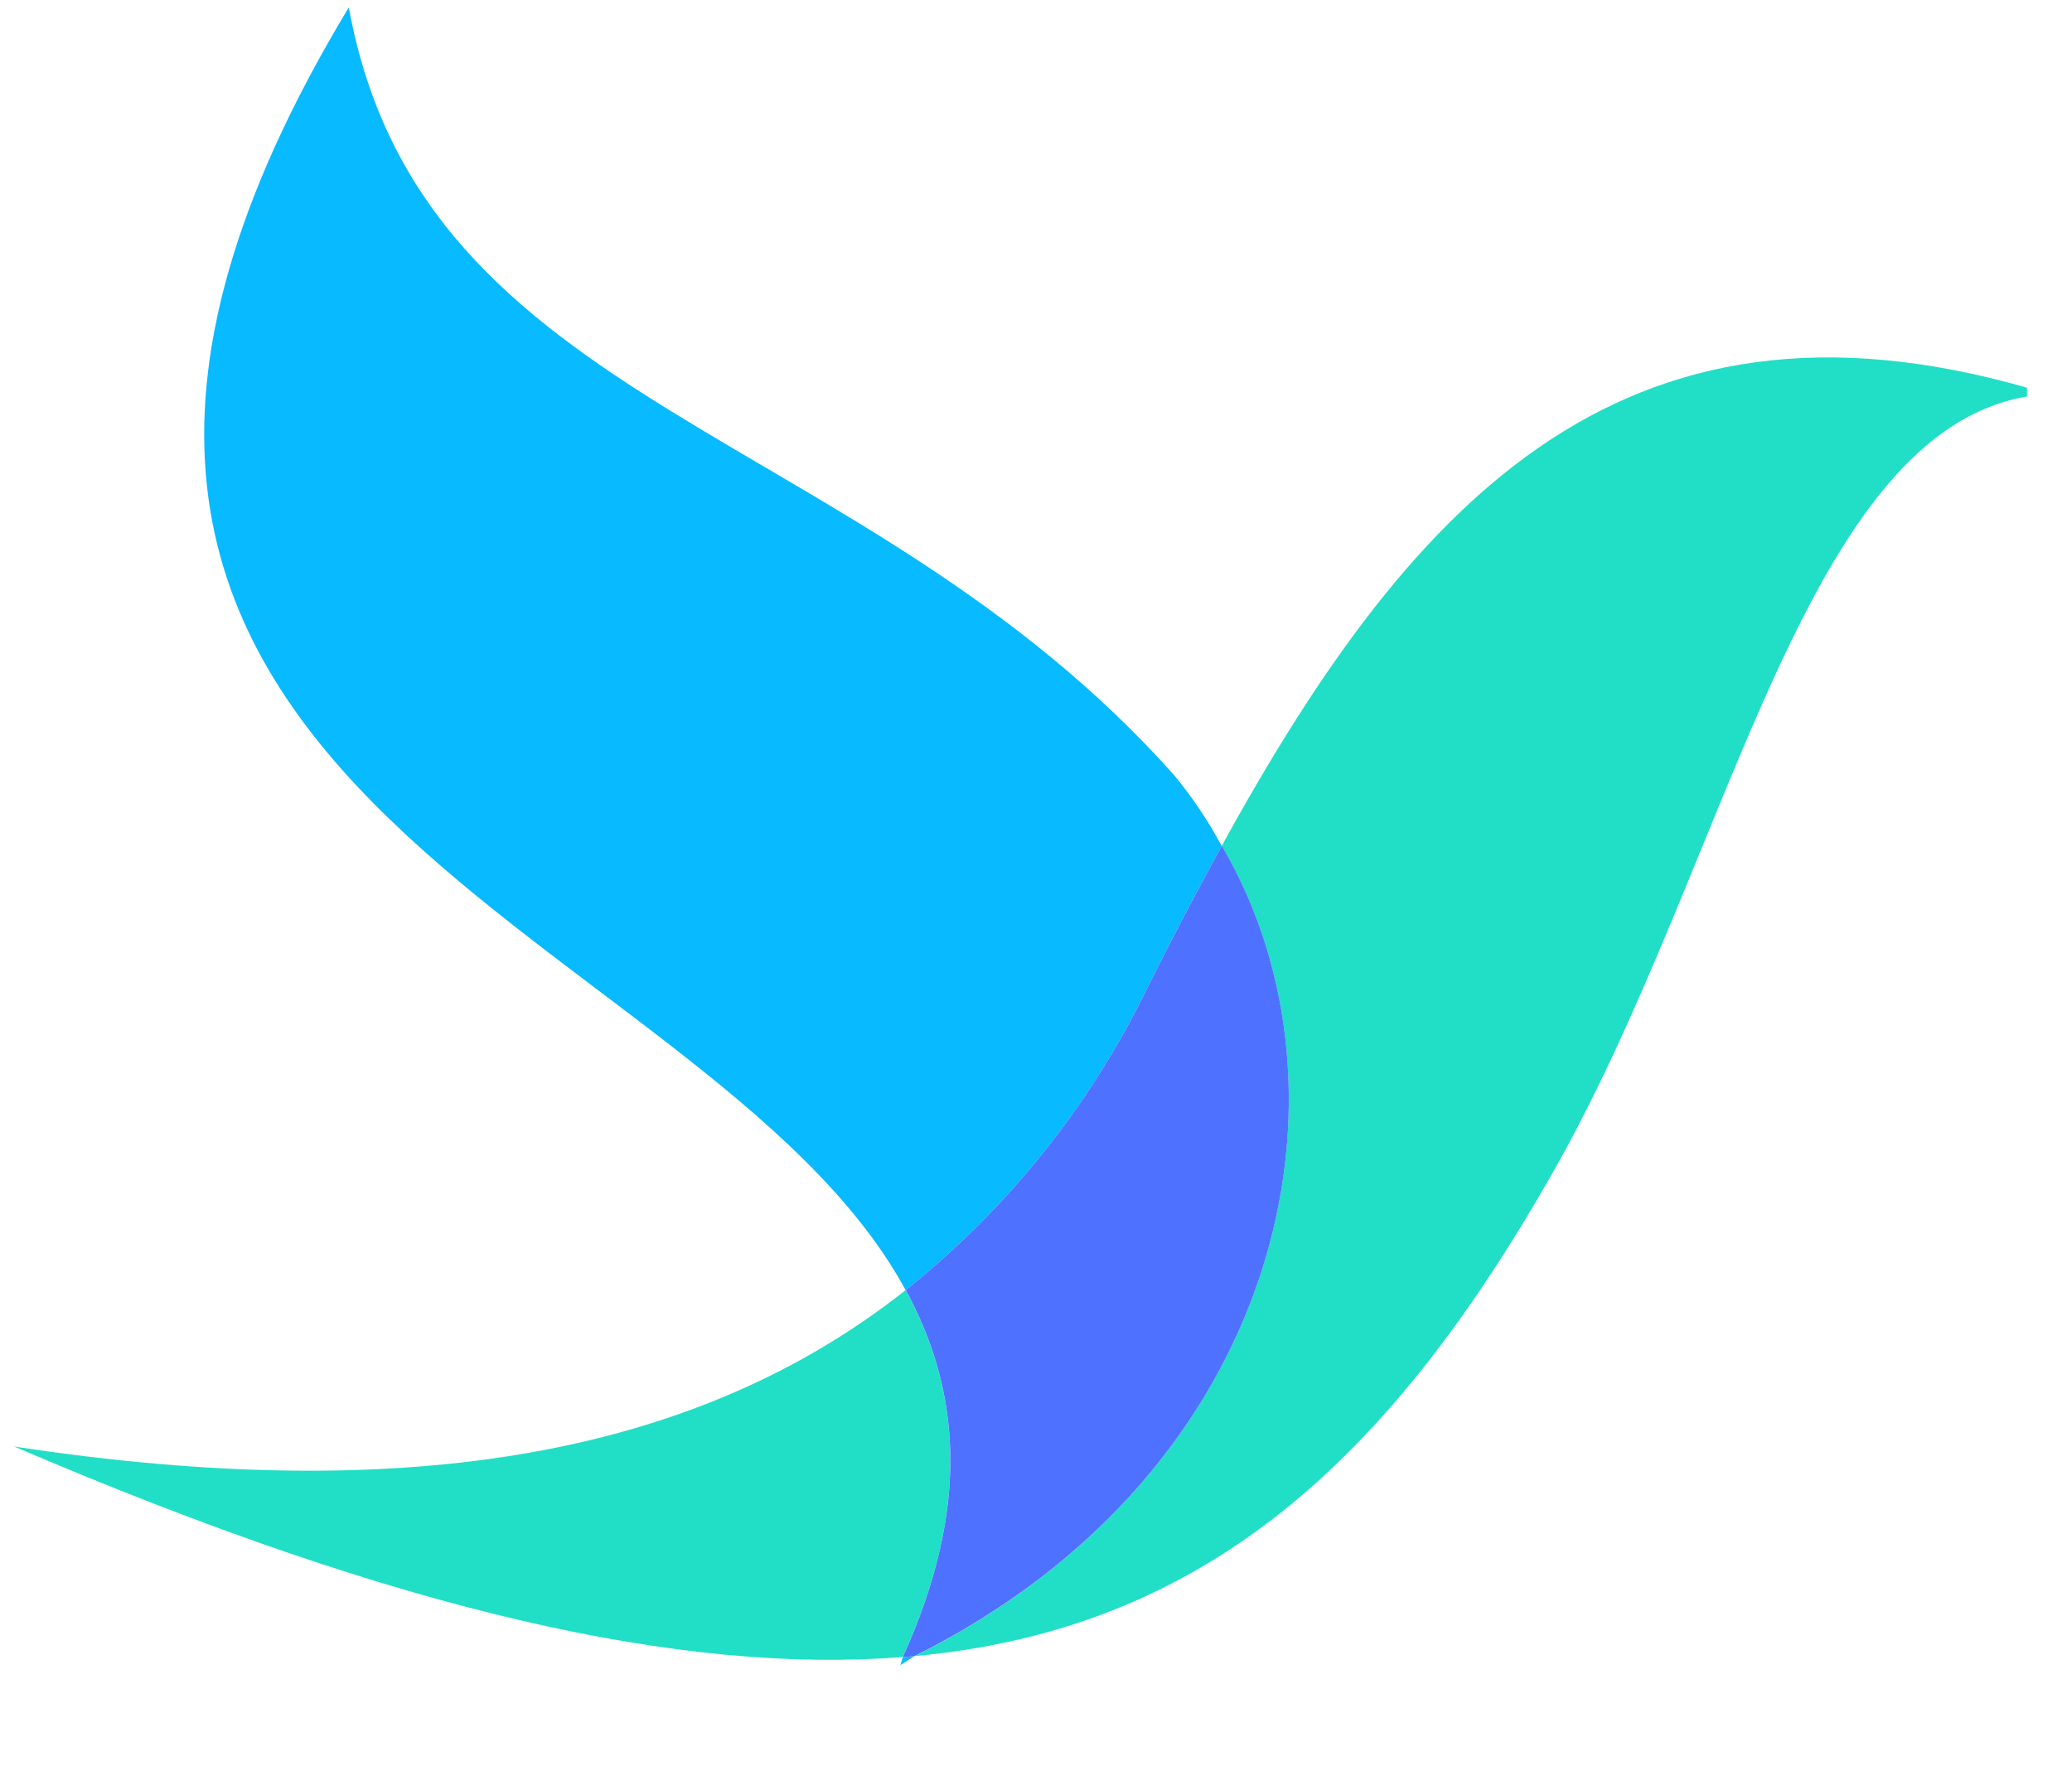 <svg width="35" height="30" viewBox="0 0 35 30" fill="none" xmlns="http://www.w3.org/2000/svg">
<g clip-path="url(#clip0_959_10392)">
<path d="M15.299 21.793C11.804 24.559 6.949 25.458 0.24 24.436C6.79 27.244 11.524 28.281 15.249 27.993C16.411 25.433 16.21 23.468 15.299 21.793Z" fill="#20DFC6"/>
<path d="M20.637 14.291C23.067 18.41 21.697 24.858 15.455 27.976C20.365 27.526 23.46 24.661 26.206 19.849C29.299 14.432 30.509 6.894 34.602 6.657C27.566 4.473 23.916 8.315 20.637 14.291Z" fill="#20DFC6"/>
<path d="M19.38 16.689C19.797 15.857 20.214 15.06 20.637 14.29C20.408 13.865 20.138 13.463 19.83 13.091C14.547 7.162 7.136 6.974 5.892 0.125C-2.12 13.395 11.849 15.452 15.298 21.794C17.022 20.418 18.417 18.673 19.38 16.689Z" fill="#08BAFF"/>
<path d="M15.205 28.127C15.298 28.082 15.364 28.02 15.455 27.977C15.386 27.977 15.319 27.992 15.25 27.996C15.232 28.041 15.232 28.08 15.205 28.127Z" fill="#08BAFF"/>
<path d="M20.638 14.288C20.215 15.059 19.798 15.855 19.381 16.687C18.418 18.672 17.023 20.416 15.3 21.793C16.211 23.467 16.412 25.432 15.25 27.993C15.319 27.993 15.386 27.979 15.455 27.973C21.698 24.858 23.068 18.412 20.638 14.288Z" fill="#4E72FF"/>
</g>
<defs>
<clipPath id="clip0_959_10392">
<rect width="34" height="29" fill="white" transform="translate(0.24 0.126)"/>
</clipPath>
</defs>
</svg>
